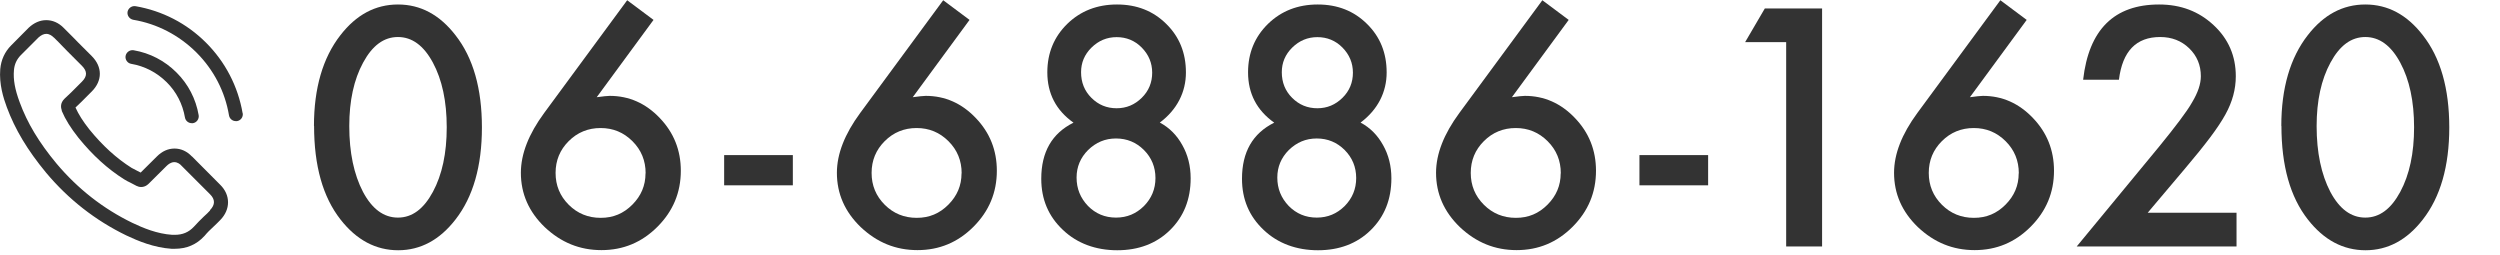 <?xml version="1.0" encoding="UTF-8"?><svg id="_イヤー_2" xmlns="http://www.w3.org/2000/svg" xmlns:xlink="http://www.w3.org/1999/xlink" viewBox="0 0 206 21"><defs><style>.cls-1{fill:none;}.cls-2{clip-path:url(#clippath);}.cls-3{fill:#333;}</style><clipPath id="clippath"><rect class="cls-1" width="206" height="21"/></clipPath></defs><g id="_イヤー_1-2"><g class="cls-2"><g><g><path class="cls-3" d="M25.87,10.38c0-3.12,.73-5.62,2.18-7.48,1.3-1.68,2.88-2.53,4.74-2.53s3.43,.84,4.74,2.53c1.46,1.86,2.18,4.4,2.18,7.6s-.73,5.73-2.18,7.59c-1.3,1.68-2.88,2.53-4.72,2.53s-3.43-.84-4.75-2.53c-1.46-1.86-2.18-4.43-2.18-7.72Zm2.91,.01c0,2.17,.38,3.98,1.13,5.42,.75,1.41,1.71,2.12,2.88,2.12s2.12-.71,2.88-2.12c.76-1.41,1.14-3.18,1.14-5.32s-.38-3.92-1.14-5.33c-.76-1.41-1.72-2.11-2.88-2.11s-2.11,.7-2.87,2.11c-.76,1.4-1.14,3.14-1.14,5.23Z"/><path class="cls-3" d="M51.68,.02l2.17,1.62-4.68,6.37c.25-.03,.47-.06,.65-.08s.32-.03,.42-.03c1.59,0,2.97,.61,4.13,1.83,1.15,1.2,1.73,2.65,1.73,4.34,0,1.79-.64,3.33-1.93,4.62-1.28,1.28-2.81,1.92-4.61,1.92s-3.33-.63-4.67-1.89c-1.31-1.26-1.97-2.75-1.97-4.48,0-1.55,.64-3.19,1.92-4.93L51.68,.02Zm1.52,14.26c0-1.04-.36-1.92-1.08-2.64-.73-.73-1.6-1.09-2.63-1.09s-1.91,.36-2.63,1.08-1.08,1.59-1.08,2.62,.36,1.9,1.08,2.62,1.6,1.08,2.64,1.08,1.88-.36,2.6-1.08c.73-.73,1.09-1.59,1.09-2.58Z"/><path class="cls-3" d="M59.67,12.78h5.66v2.49h-5.66v-2.49Z"/><path class="cls-3" d="M77.72,.02l2.17,1.62-4.68,6.37c.25-.03,.47-.06,.65-.08s.32-.03,.42-.03c1.59,0,2.97,.61,4.13,1.83,1.15,1.2,1.73,2.65,1.73,4.34,0,1.79-.64,3.33-1.93,4.62-1.28,1.28-2.81,1.92-4.61,1.92s-3.33-.63-4.67-1.89c-1.31-1.26-1.97-2.75-1.97-4.48,0-1.55,.64-3.19,1.92-4.93L77.72,.02Zm1.52,14.26c0-1.04-.36-1.92-1.08-2.64-.73-.73-1.6-1.09-2.63-1.09s-1.91,.36-2.63,1.08-1.08,1.59-1.08,2.62,.36,1.9,1.08,2.62,1.6,1.08,2.64,1.08,1.88-.36,2.6-1.08c.73-.73,1.09-1.59,1.09-2.58Z"/><path class="cls-3" d="M88.46,10.11c-1.44-1.02-2.16-2.4-2.16-4.15,0-1.59,.55-2.92,1.64-3.99,1.1-1.07,2.47-1.6,4.1-1.6s2.98,.53,4.06,1.6c1.08,1.06,1.62,2.39,1.62,4s-.72,3.06-2.15,4.13c.79,.42,1.4,1.04,1.85,1.85,.46,.81,.69,1.73,.69,2.74,0,1.74-.57,3.16-1.7,4.27s-2.59,1.66-4.35,1.66-3.31-.56-4.48-1.68c-1.19-1.12-1.78-2.52-1.78-4.21,0-2.2,.88-3.74,2.65-4.62Zm.25,4.52c0,.91,.31,1.68,.94,2.34,.63,.64,1.4,.96,2.31,.96s1.66-.32,2.3-.95c.63-.64,.95-1.41,.95-2.31s-.32-1.68-.95-2.31-1.4-.95-2.3-.95-1.65,.32-2.3,.95c-.63,.63-.95,1.39-.95,2.27Zm.37-8.68c0,.84,.28,1.54,.85,2.11,.58,.58,1.27,.86,2.08,.86s1.49-.29,2.07-.86,.86-1.27,.86-2.07-.29-1.49-.86-2.07-1.27-.86-2.07-.86-1.49,.29-2.07,.86-.86,1.25-.86,2.03Z"/><path class="cls-3" d="M105,10.11c-1.44-1.02-2.16-2.4-2.16-4.15,0-1.59,.55-2.92,1.64-3.99,1.1-1.07,2.47-1.6,4.1-1.6s2.98,.53,4.06,1.6c1.08,1.06,1.62,2.39,1.62,4s-.72,3.06-2.15,4.13c.79,.42,1.4,1.04,1.85,1.85,.46,.81,.69,1.73,.69,2.74,0,1.74-.57,3.16-1.7,4.27s-2.59,1.66-4.35,1.66-3.31-.56-4.48-1.68c-1.19-1.12-1.78-2.52-1.78-4.21,0-2.2,.88-3.74,2.65-4.62Zm.25,4.52c0,.91,.31,1.68,.94,2.34,.63,.64,1.4,.96,2.31,.96s1.66-.32,2.3-.95c.63-.64,.95-1.41,.95-2.31s-.32-1.68-.95-2.31-1.4-.95-2.3-.95-1.65,.32-2.3,.95c-.63,.63-.95,1.39-.95,2.27Zm.37-8.68c0,.84,.28,1.54,.85,2.11,.58,.58,1.27,.86,2.08,.86s1.49-.29,2.07-.86,.86-1.27,.86-2.07-.29-1.49-.86-2.07-1.27-.86-2.07-.86-1.49,.29-2.07,.86-.86,1.25-.86,2.03Z"/><path class="cls-3" d="M127.09,.02l2.17,1.62-4.68,6.37c.25-.03,.47-.06,.65-.08s.32-.03,.42-.03c1.59,0,2.97,.61,4.13,1.83,1.15,1.2,1.73,2.65,1.73,4.34,0,1.79-.64,3.33-1.93,4.62-1.28,1.28-2.81,1.92-4.61,1.92s-3.33-.63-4.67-1.89c-1.31-1.26-1.97-2.75-1.97-4.48,0-1.55,.64-3.19,1.92-4.93L127.09,.02Zm1.52,14.26c0-1.04-.36-1.92-1.08-2.64-.73-.73-1.6-1.09-2.63-1.09s-1.91,.36-2.63,1.08-1.08,1.59-1.08,2.62,.36,1.9,1.08,2.62,1.6,1.08,2.64,1.08,1.88-.36,2.6-1.08c.73-.73,1.09-1.59,1.09-2.58Z"/><path class="cls-3" d="M135.09,12.78h5.66v2.49h-5.66v-2.49Z"/><path class="cls-3" d="M147.19,3.47h-3.39l1.62-2.77h4.72V20.31h-2.96V3.47Z"/><path class="cls-3" d="M164.83,.02l2.17,1.62-4.68,6.37c.25-.03,.47-.06,.65-.08s.32-.03,.42-.03c1.59,0,2.97,.61,4.13,1.83,1.15,1.2,1.73,2.65,1.73,4.34,0,1.79-.64,3.33-1.93,4.62-1.28,1.28-2.81,1.92-4.61,1.92s-3.33-.63-4.67-1.89c-1.31-1.26-1.97-2.75-1.97-4.48,0-1.55,.64-3.19,1.92-4.93L164.83,.02Zm1.52,14.26c0-1.04-.36-1.92-1.08-2.64-.73-.73-1.6-1.09-2.63-1.09s-1.91,.36-2.63,1.08-1.08,1.59-1.08,2.62,.36,1.9,1.08,2.62,1.6,1.08,2.64,1.08,1.88-.36,2.6-1.08c.73-.73,1.09-1.59,1.09-2.58Z"/><path class="cls-3" d="M176.99,17.53h7.3v2.78h-13.17l6.8-8.24c.67-.82,1.23-1.53,1.68-2.13s.8-1.1,1.03-1.51c.48-.8,.72-1.51,.72-2.15,0-.91-.32-1.68-.96-2.3s-1.44-.93-2.39-.93c-1.98,0-3.11,1.17-3.4,3.52h-2.95c.47-4.13,2.56-6.2,6.26-6.2,1.79,0,3.28,.57,4.49,1.7,1.22,1.13,1.83,2.54,1.83,4.21,0,1.07-.28,2.11-.85,3.14-.29,.53-.71,1.17-1.26,1.9-.55,.73-1.25,1.6-2.1,2.6l-3.05,3.61Z"/><path class="cls-3" d="M187.98,10.38c0-3.12,.73-5.62,2.18-7.48,1.3-1.68,2.88-2.53,4.74-2.53s3.43,.84,4.74,2.53c1.46,1.86,2.18,4.4,2.18,7.6s-.73,5.73-2.18,7.59c-1.3,1.68-2.88,2.53-4.72,2.53s-3.43-.84-4.75-2.53c-1.46-1.86-2.18-4.43-2.18-7.72Zm2.91,.01c0,2.17,.38,3.98,1.13,5.42,.75,1.41,1.71,2.12,2.88,2.12s2.12-.71,2.88-2.12c.76-1.41,1.14-3.18,1.14-5.32s-.38-3.92-1.14-5.33c-.76-1.41-1.72-2.11-2.88-2.11s-2.11,.7-2.87,2.11c-.76,1.4-1.14,3.14-1.14,5.23Z"/></g><g><path class="cls-3" d="M15.81,12.89c-.41-.43-.9-.65-1.43-.65s-1.02,.22-1.45,.65l-1.34,1.33c-.11-.06-.22-.11-.33-.17-.15-.08-.3-.15-.42-.22-1.25-.79-2.39-1.83-3.48-3.17-.53-.67-.88-1.23-1.14-1.8,.35-.32,.67-.65,.98-.96,.12-.12,.24-.24,.36-.36,.89-.89,.89-2.03,0-2.92l-1.15-1.15c-.13-.13-.27-.27-.39-.4-.25-.26-.52-.53-.79-.79-.41-.41-.9-.62-1.42-.62s-1.01,.22-1.44,.62h0L.93,3.73C.39,4.27,.09,4.93,.02,5.7c-.1,1.23,.26,2.38,.54,3.13,.68,1.84,1.71,3.55,3.23,5.39,1.85,2.21,4.08,3.95,6.62,5.18,.97,.46,2.27,1,3.72,1.1,.09,0,.18,0,.27,0,.98,0,1.8-.35,2.44-1.05,0,0,.01-.01,.02-.02,.22-.27,.47-.51,.74-.76,.18-.17,.37-.35,.55-.54,.42-.43,.64-.94,.64-1.46s-.22-1.03-.65-1.45l-2.32-2.33Zm1.51,4.44s0,0,0,0c-.16,.18-.33,.34-.52,.51-.27,.26-.55,.54-.82,.84-.43,.46-.93,.67-1.59,.67-.06,0-.13,0-.19,0-1.26-.08-2.42-.57-3.3-.99-2.39-1.16-4.49-2.8-6.24-4.88-1.44-1.73-2.41-3.34-3.04-5.06-.39-1.05-.54-1.87-.47-2.64,.04-.49,.23-.9,.58-1.25l1.44-1.44c.21-.19,.43-.3,.64-.3,.27,0,.48,.16,.62,.3h.01c.26,.25,.5,.5,.76,.77,.13,.14,.27,.27,.4,.41l1.15,1.15c.45,.45,.45,.86,0,1.31-.12,.12-.24,.24-.36,.36-.36,.36-.69,.7-1.06,1.03,0,0-.02,.01-.02,.02-.36,.36-.3,.72-.22,.96v.04c.31,.73,.74,1.41,1.38,2.22h0c1.17,1.44,2.4,2.56,3.75,3.41,.17,.11,.35,.2,.52,.28,.15,.08,.3,.15,.42,.22,.02,0,.03,.02,.05,.03,.14,.07,.28,.11,.42,.11,.35,0,.57-.22,.64-.29l1.45-1.44c.14-.14,.37-.32,.64-.32s.48,.16,.61,.31h0l2.33,2.33c.44,.43,.44,.87,0,1.32Z"/><path class="cls-3" d="M10.81,5.26c1.11,.19,2.11,.71,2.92,1.51s1.32,1.81,1.51,2.91c.05,.28,.29,.47,.56,.47,.03,0,.06,0,.1,0,.31-.05,.52-.35,.47-.66-.23-1.34-.86-2.56-1.83-3.52-.97-.97-2.19-1.6-3.53-1.83-.31-.05-.6,.16-.66,.46s.15,.61,.46,.66Z"/><path class="cls-3" d="M19.99,9.32c-.38-2.2-1.42-4.21-3.01-5.8-1.6-1.6-3.61-2.63-5.81-3.01-.31-.05-.6,.16-.66,.46-.05,.31,.16,.6,.47,.66,1.97,.33,3.77,1.27,5.2,2.69,1.43,1.43,2.36,3.22,2.69,5.19,.05,.28,.29,.47,.56,.47,.03,0,.06,0,.1,0,.31-.05,.52-.34,.47-.65Z"/></g></g></g></g></svg>